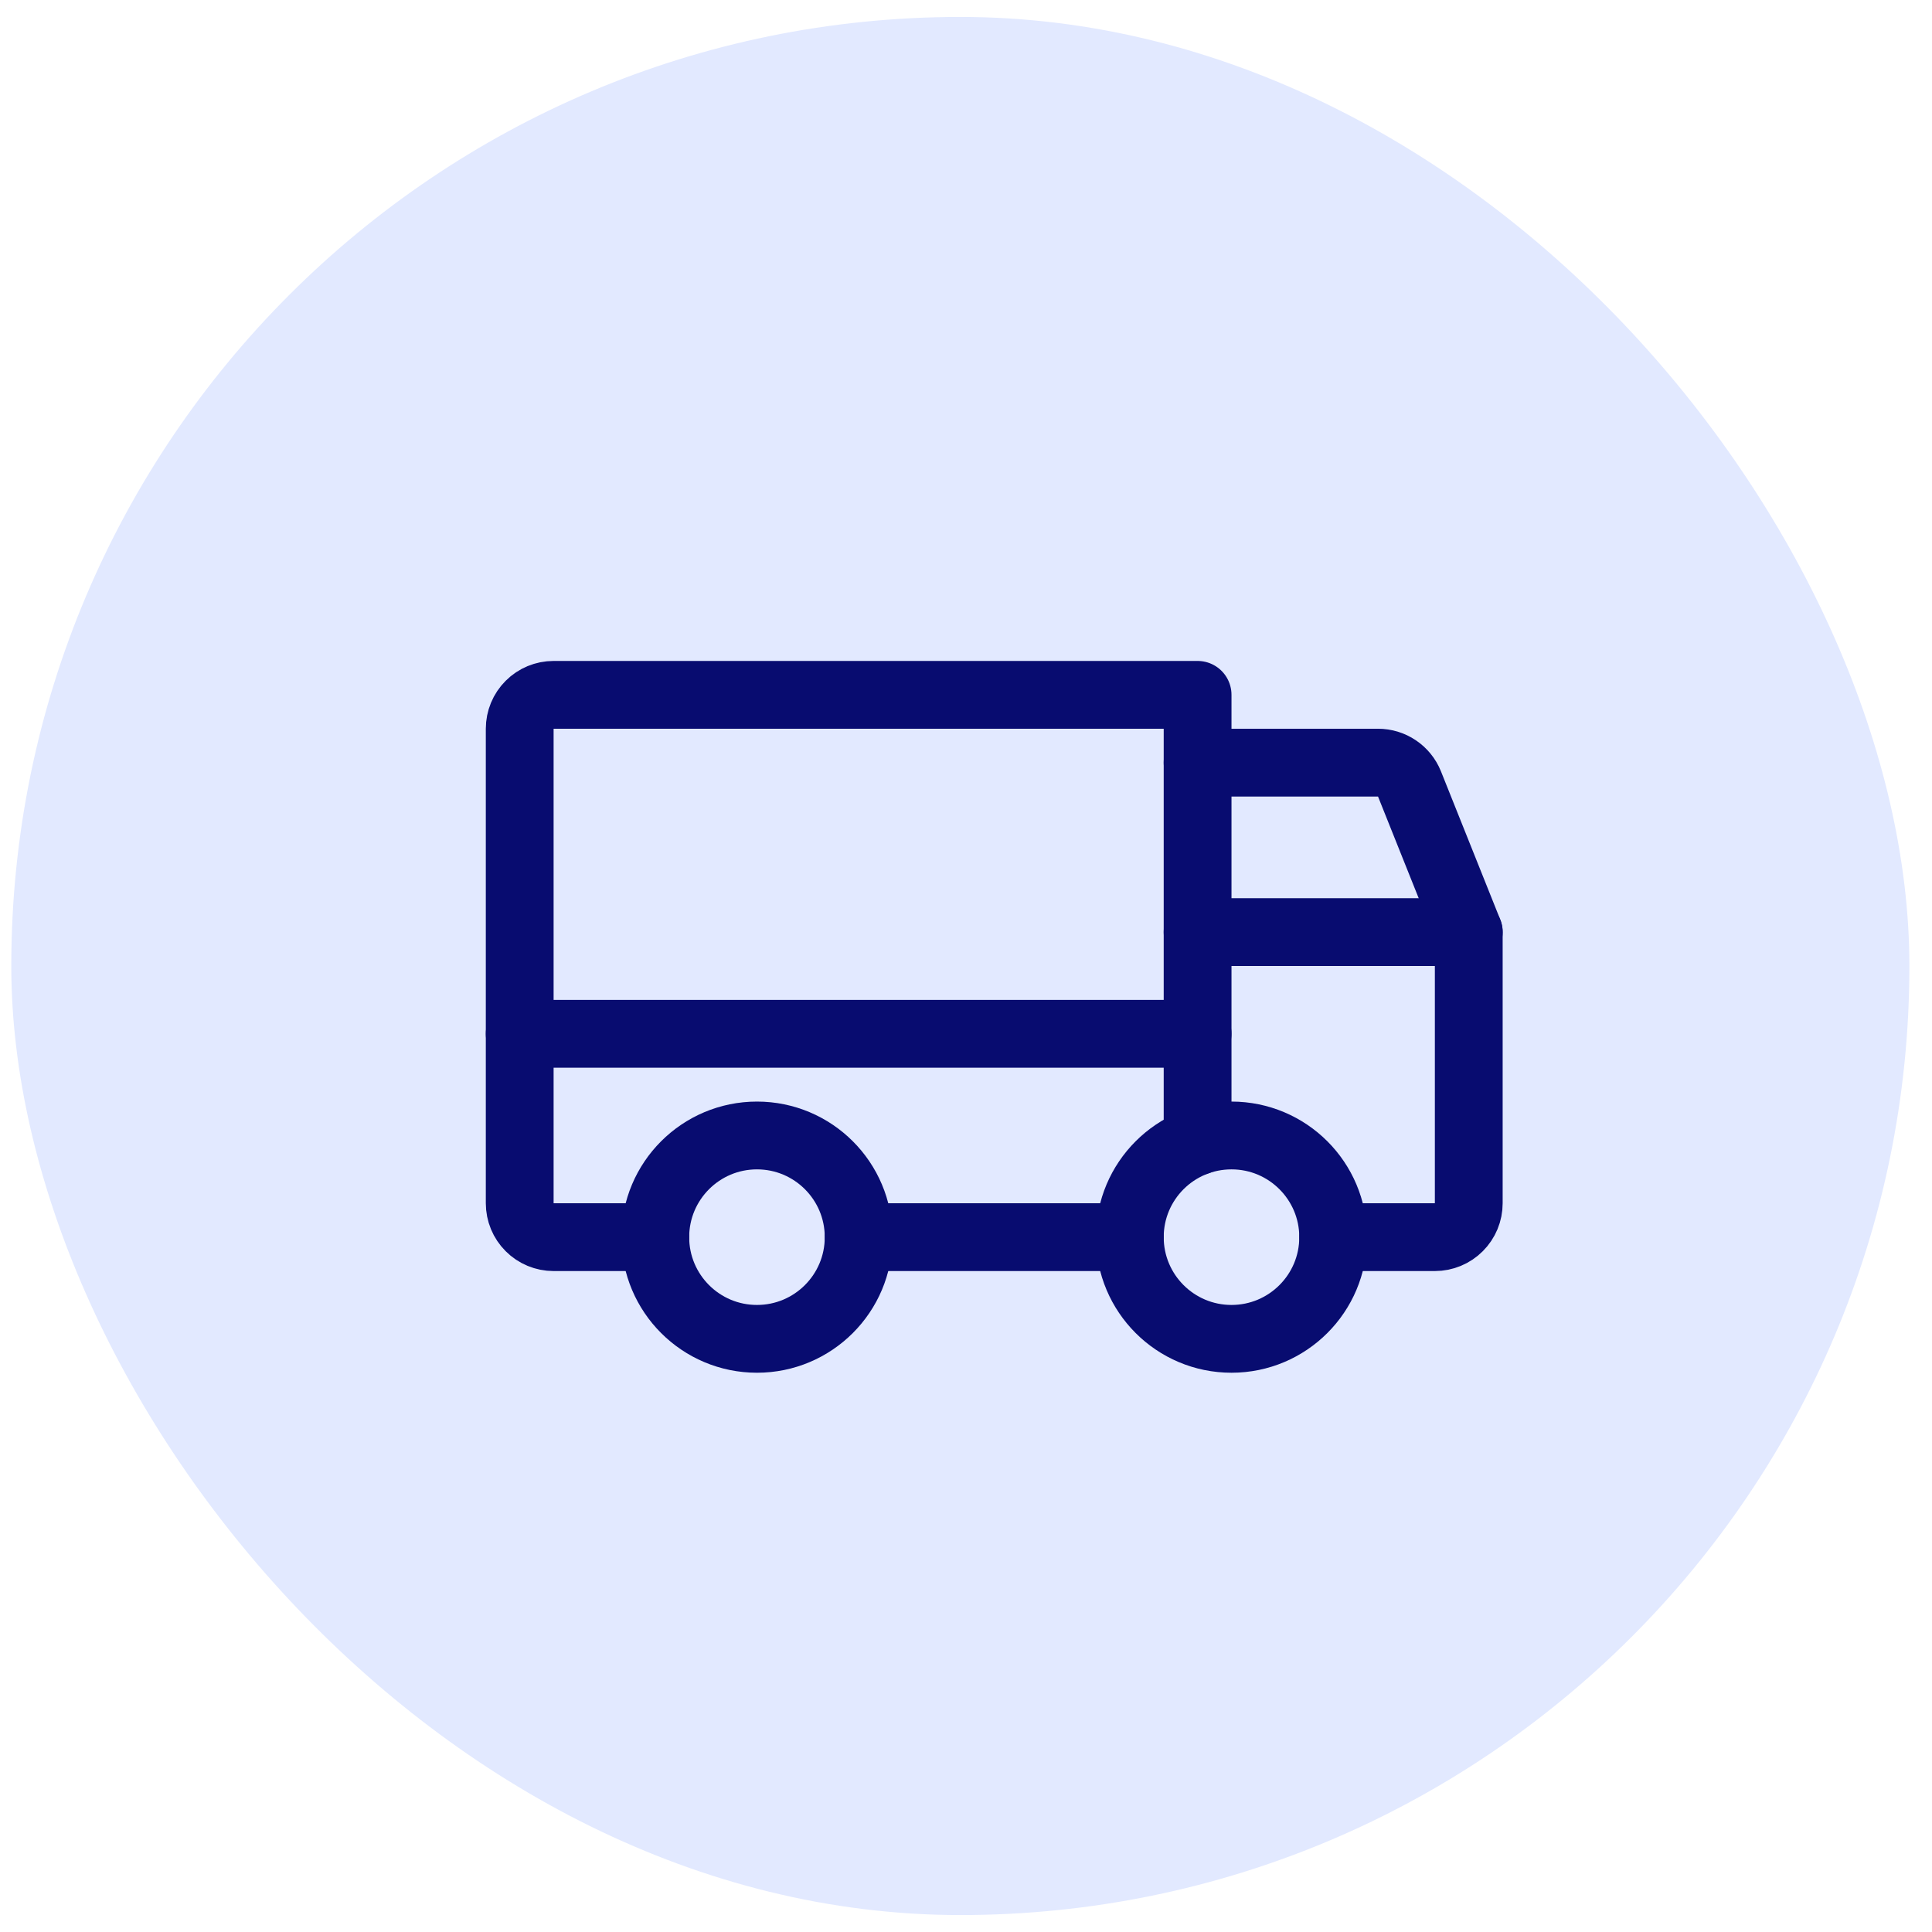 <svg width="57" height="57" viewBox="0 0 57 57" fill="none" xmlns="http://www.w3.org/2000/svg">
<rect x="0.333" y="0.5" width="56" height="56" rx="28" fill="#E2E9FF"/>
<g clip-path="url(#clip0_64_6676)">
<path d="M35.333 22.5H40.656C40.855 22.5 41.05 22.559 41.215 22.671C41.38 22.782 41.508 22.94 41.583 23.125L43.333 27.5" stroke="#080C70" stroke-width="2" stroke-linecap="round" stroke-linejoin="round"/>
<path d="M15.333 30.5H35.333" stroke="#080C70" stroke-width="2" stroke-linecap="round" stroke-linejoin="round"/>
<path d="M36.333 39.5C37.99 39.5 39.333 38.157 39.333 36.5C39.333 34.843 37.99 33.5 36.333 33.5C34.676 33.5 33.333 34.843 33.333 36.5C33.333 38.157 34.676 39.5 36.333 39.5Z" stroke="#080C70" stroke-width="2" stroke-linecap="round" stroke-linejoin="round"/>
<path d="M22.333 39.5C23.99 39.5 25.333 38.157 25.333 36.5C25.333 34.843 23.99 33.5 22.333 33.5C20.676 33.5 19.333 34.843 19.333 36.5C19.333 38.157 20.676 39.5 22.333 39.5Z" stroke="#080C70" stroke-width="2" stroke-linecap="round" stroke-linejoin="round"/>
<path d="M33.333 36.5H25.333" stroke="#080C70" stroke-width="2" stroke-linecap="round" stroke-linejoin="round"/>
<path d="M35.333 27.5H43.333V35.5C43.333 35.765 43.228 36.02 43.04 36.207C42.853 36.395 42.598 36.5 42.333 36.5H39.333" stroke="#080C70" stroke-width="2" stroke-linecap="round" stroke-linejoin="round"/>
<path d="M19.333 36.5H16.333C16.068 36.5 15.813 36.395 15.626 36.207C15.438 36.02 15.333 35.765 15.333 35.5V21.5C15.333 21.235 15.438 20.98 15.626 20.793C15.813 20.605 16.068 20.5 16.333 20.5H35.333V33.671" stroke="#080C70" stroke-width="2" stroke-linecap="round" stroke-linejoin="round"/>
</g>
<defs>
<clipPath id="clip0_64_6676">
<rect width="32" height="32" fill="white" transform="translate(12.333 12.5)"/>
</clipPath>
</defs>
</svg>
